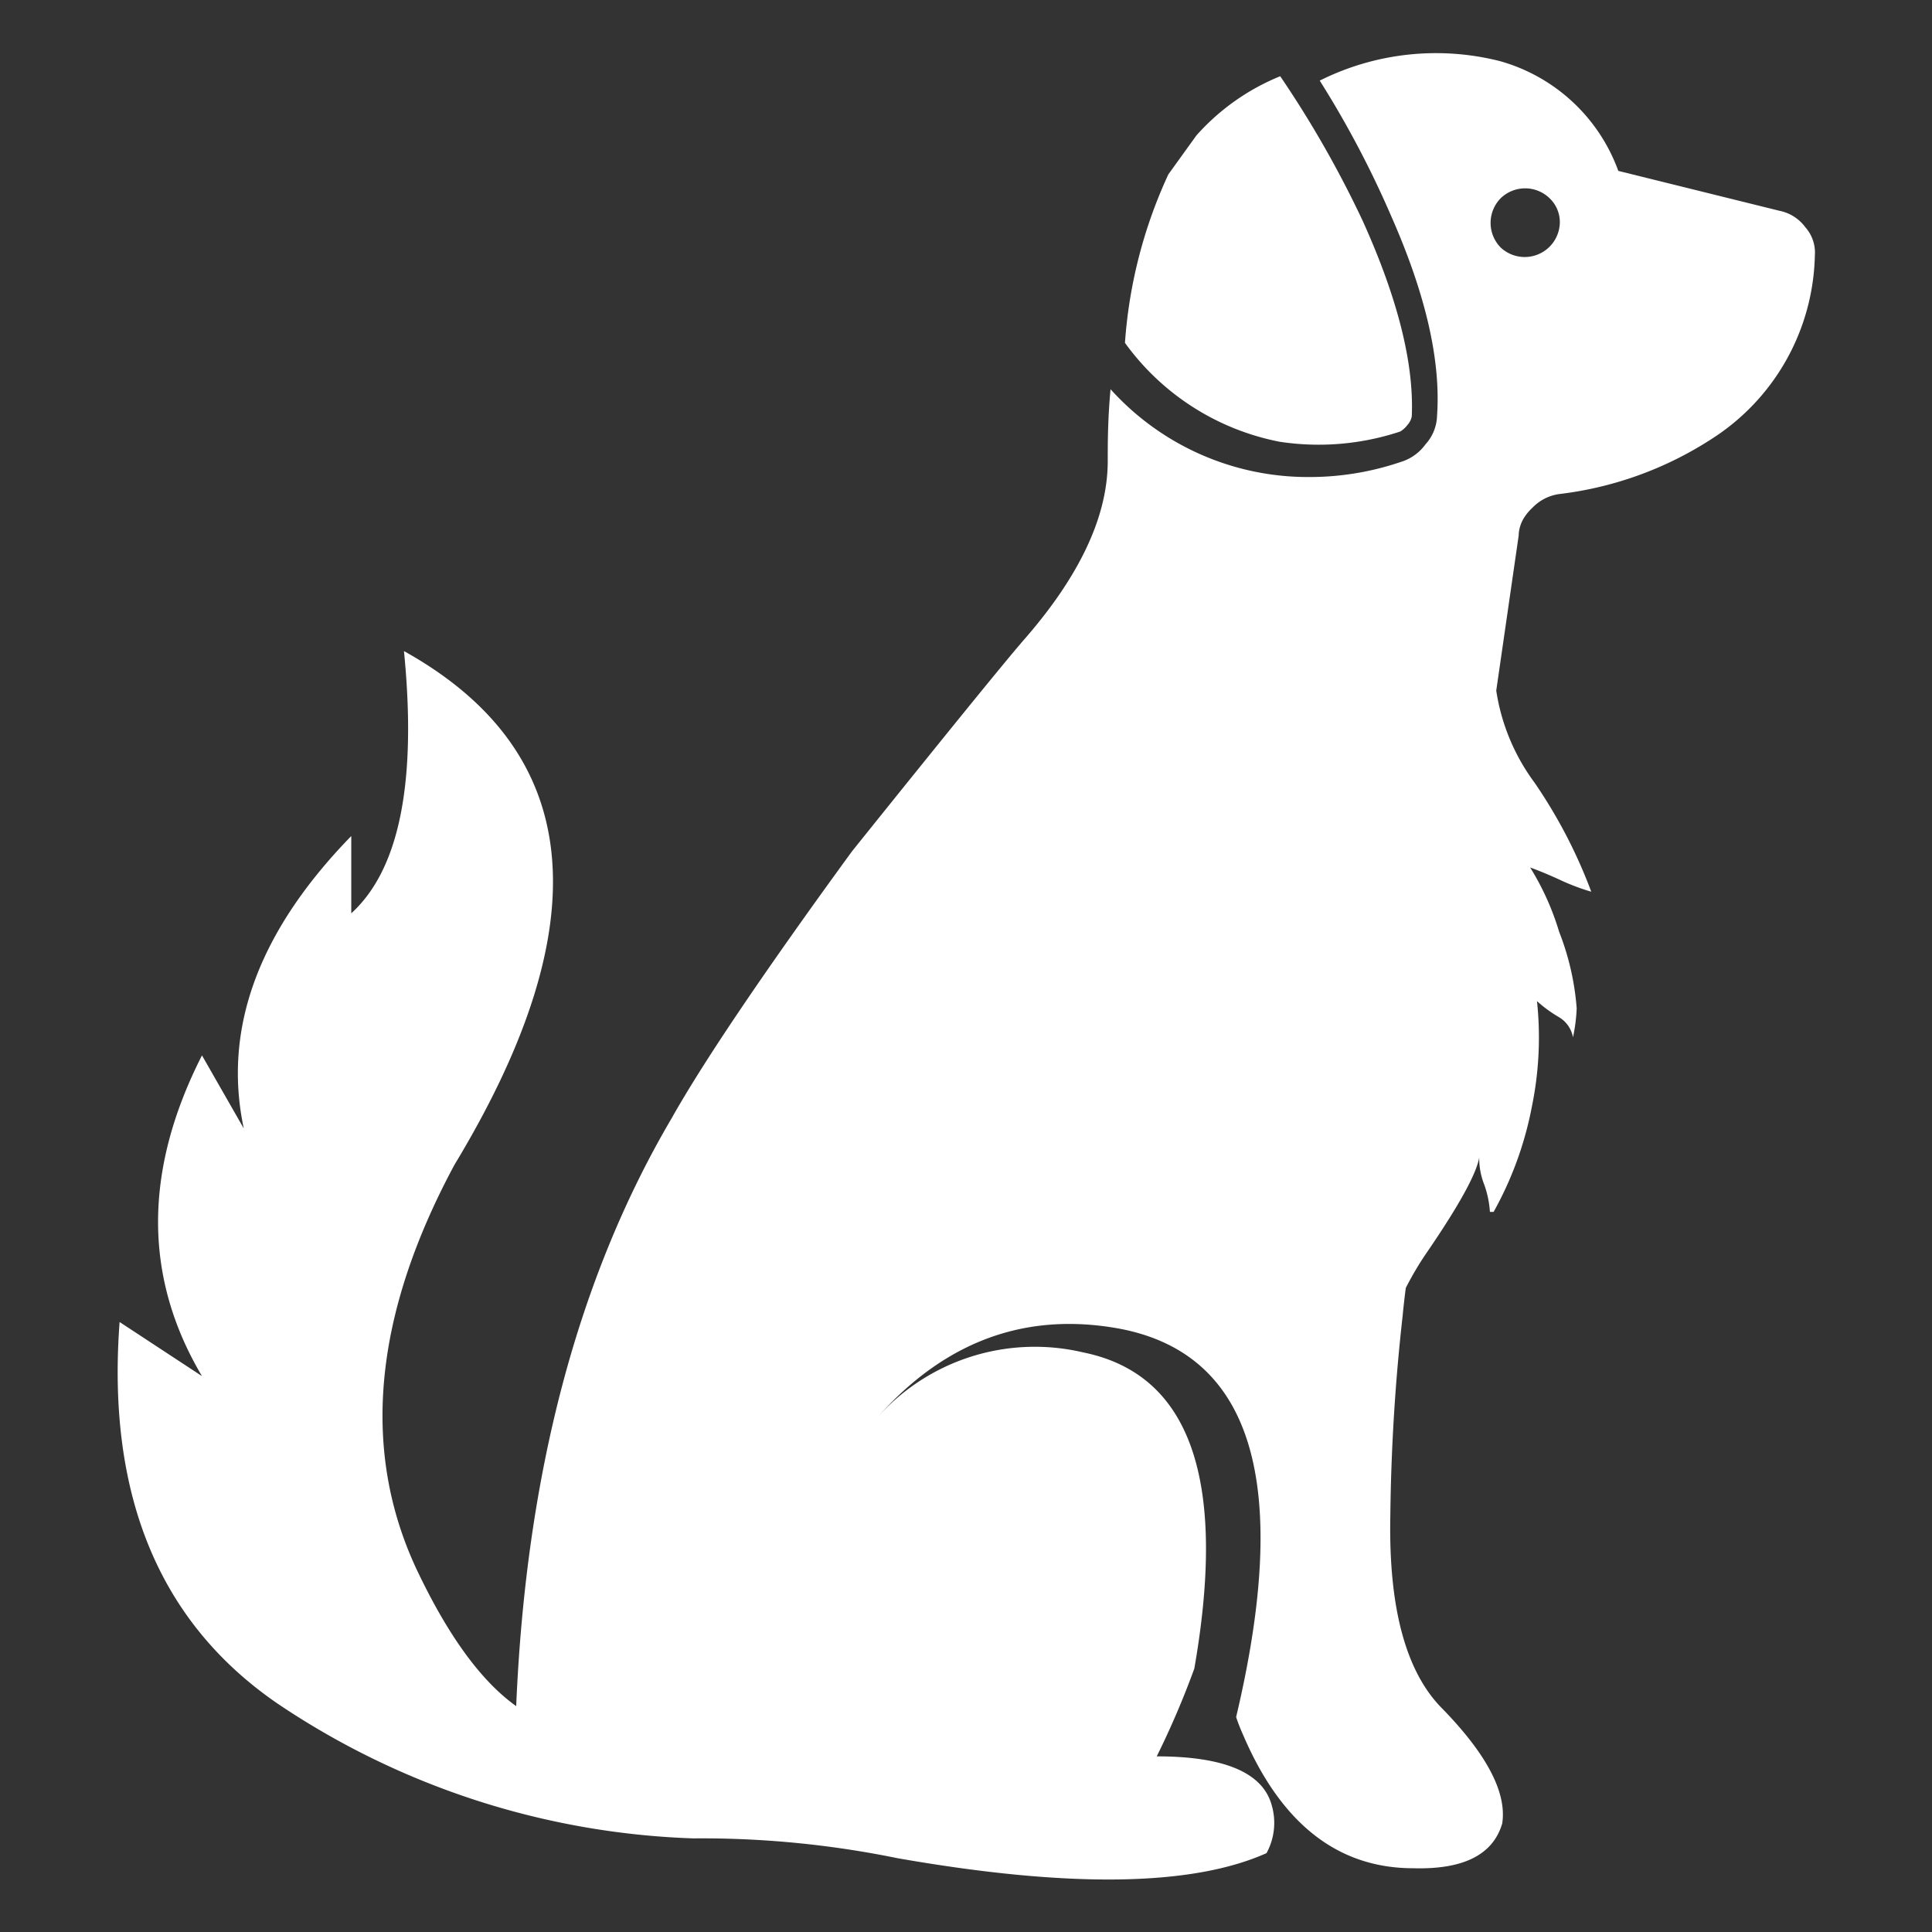<svg id="Layer_1" data-name="Layer 1" xmlns="http://www.w3.org/2000/svg" viewBox="0 0 110 110"><rect x="0" y="0" width="110" height="110" fill="#333333" stroke="none"/><defs><style>.cls-1{fill:#fff;}</style></defs><title>MDC 311 Website Icons Seperate</title><path class="cls-1" d="M66.52,9.93l1.6-2.22a12.86,12.86,0,0,1,4.77-3.37,60.08,60.08,0,0,1,4.69,8.22q3,6.63,2.8,11.15a1,1,0,0,1-.25.49,1.41,1.41,0,0,1-.41.37,14.74,14.74,0,0,1-6.87.58,14.21,14.21,0,0,1-8.8-5.63A27.34,27.34,0,0,1,66.52,9.93Zm21.71,1.36a2,2,0,0,0-2.79,0,2,2,0,0,0,0,2.8,2,2,0,0,0,3.37-1.4A1.88,1.88,0,0,0,88.23,11.29ZM75.14,4.59A14.8,14.8,0,0,1,85.4,3.48a10.06,10.06,0,0,1,6.74,6.25L101.31,12a2.42,2.42,0,0,1,1.48.94,2.17,2.17,0,0,1,.54,1.61A12.71,12.71,0,0,1,97.44,25a20.35,20.35,0,0,1-8.67,3.13,2.6,2.6,0,0,0-1.52.78,2.81,2.81,0,0,0-.52.64,2.06,2.06,0,0,0-.26.84v.08l-1.28,8.85a11.75,11.75,0,0,0,2.18,5.24,28.71,28.71,0,0,1,3.23,6.21,12.35,12.35,0,0,1-1.71-.64c-.71-.33-1.3-.57-1.77-.74a15.19,15.19,0,0,1,1.65,3.66,15,15,0,0,1,1,4.36,9.84,9.84,0,0,1-.21,1.65,1.69,1.69,0,0,0-.82-1.16,7.36,7.36,0,0,1-1.23-.9,19.56,19.56,0,0,1-.29,6,20,20,0,0,1-2.18,6h-.21a5.68,5.68,0,0,0-.33-1.57,4.08,4.08,0,0,1-.28-1.52q-.25,1.4-2.92,5.31a18,18,0,0,0-1.26,2.11c-.07.54-.13,1.06-.18,1.59a112.49,112.49,0,0,0-.7,11.35Q79,94,82,97.16q3.94,4,3.53,6.66-.78,2.67-5.06,2.55-6.45,0-9.7-7.61a9.89,9.89,0,0,1-.39-1q4.74-20-6.69-22.12-8-1.44-13.77,5.1A12,12,0,0,1,61.67,77Q70.82,78.85,68,95a49,49,0,0,1-2.14,5q5.76,0,6.54,2.76a3.59,3.59,0,0,1-.29,2.75q-6.37,2.85-21,.29a55.56,55.56,0,0,0-11.64-1.13v0A45.05,45.05,0,0,1,15.81,97q-10.11-6.93-9-21.73l4.69,3.08q-5-8.43,0-18.26l2.38,4.16Q12.07,55.74,20,47.6V52q4.11-3.74,3-14.93,15.38,8.56,2.88,29.24-6.91,12.84-2.18,23c1.78,3.77,3.67,6.39,5.69,7.83q.84-19.86,8.85-33.47Q41,58.77,48.51,48.47q8.09-10.08,9.75-12,4.8-5.47,4.81-10.2c0-1,0-2.41.16-4.11a15.13,15.13,0,0,0,11.27,5,16.16,16.16,0,0,0,5.26-.86,2.7,2.7,0,0,0,1.4-1,2.51,2.51,0,0,0,.66-1.64c.22-3.16-.66-6.95-2.63-11.4A56.14,56.14,0,0,0,75.14,4.59Z"/></svg>